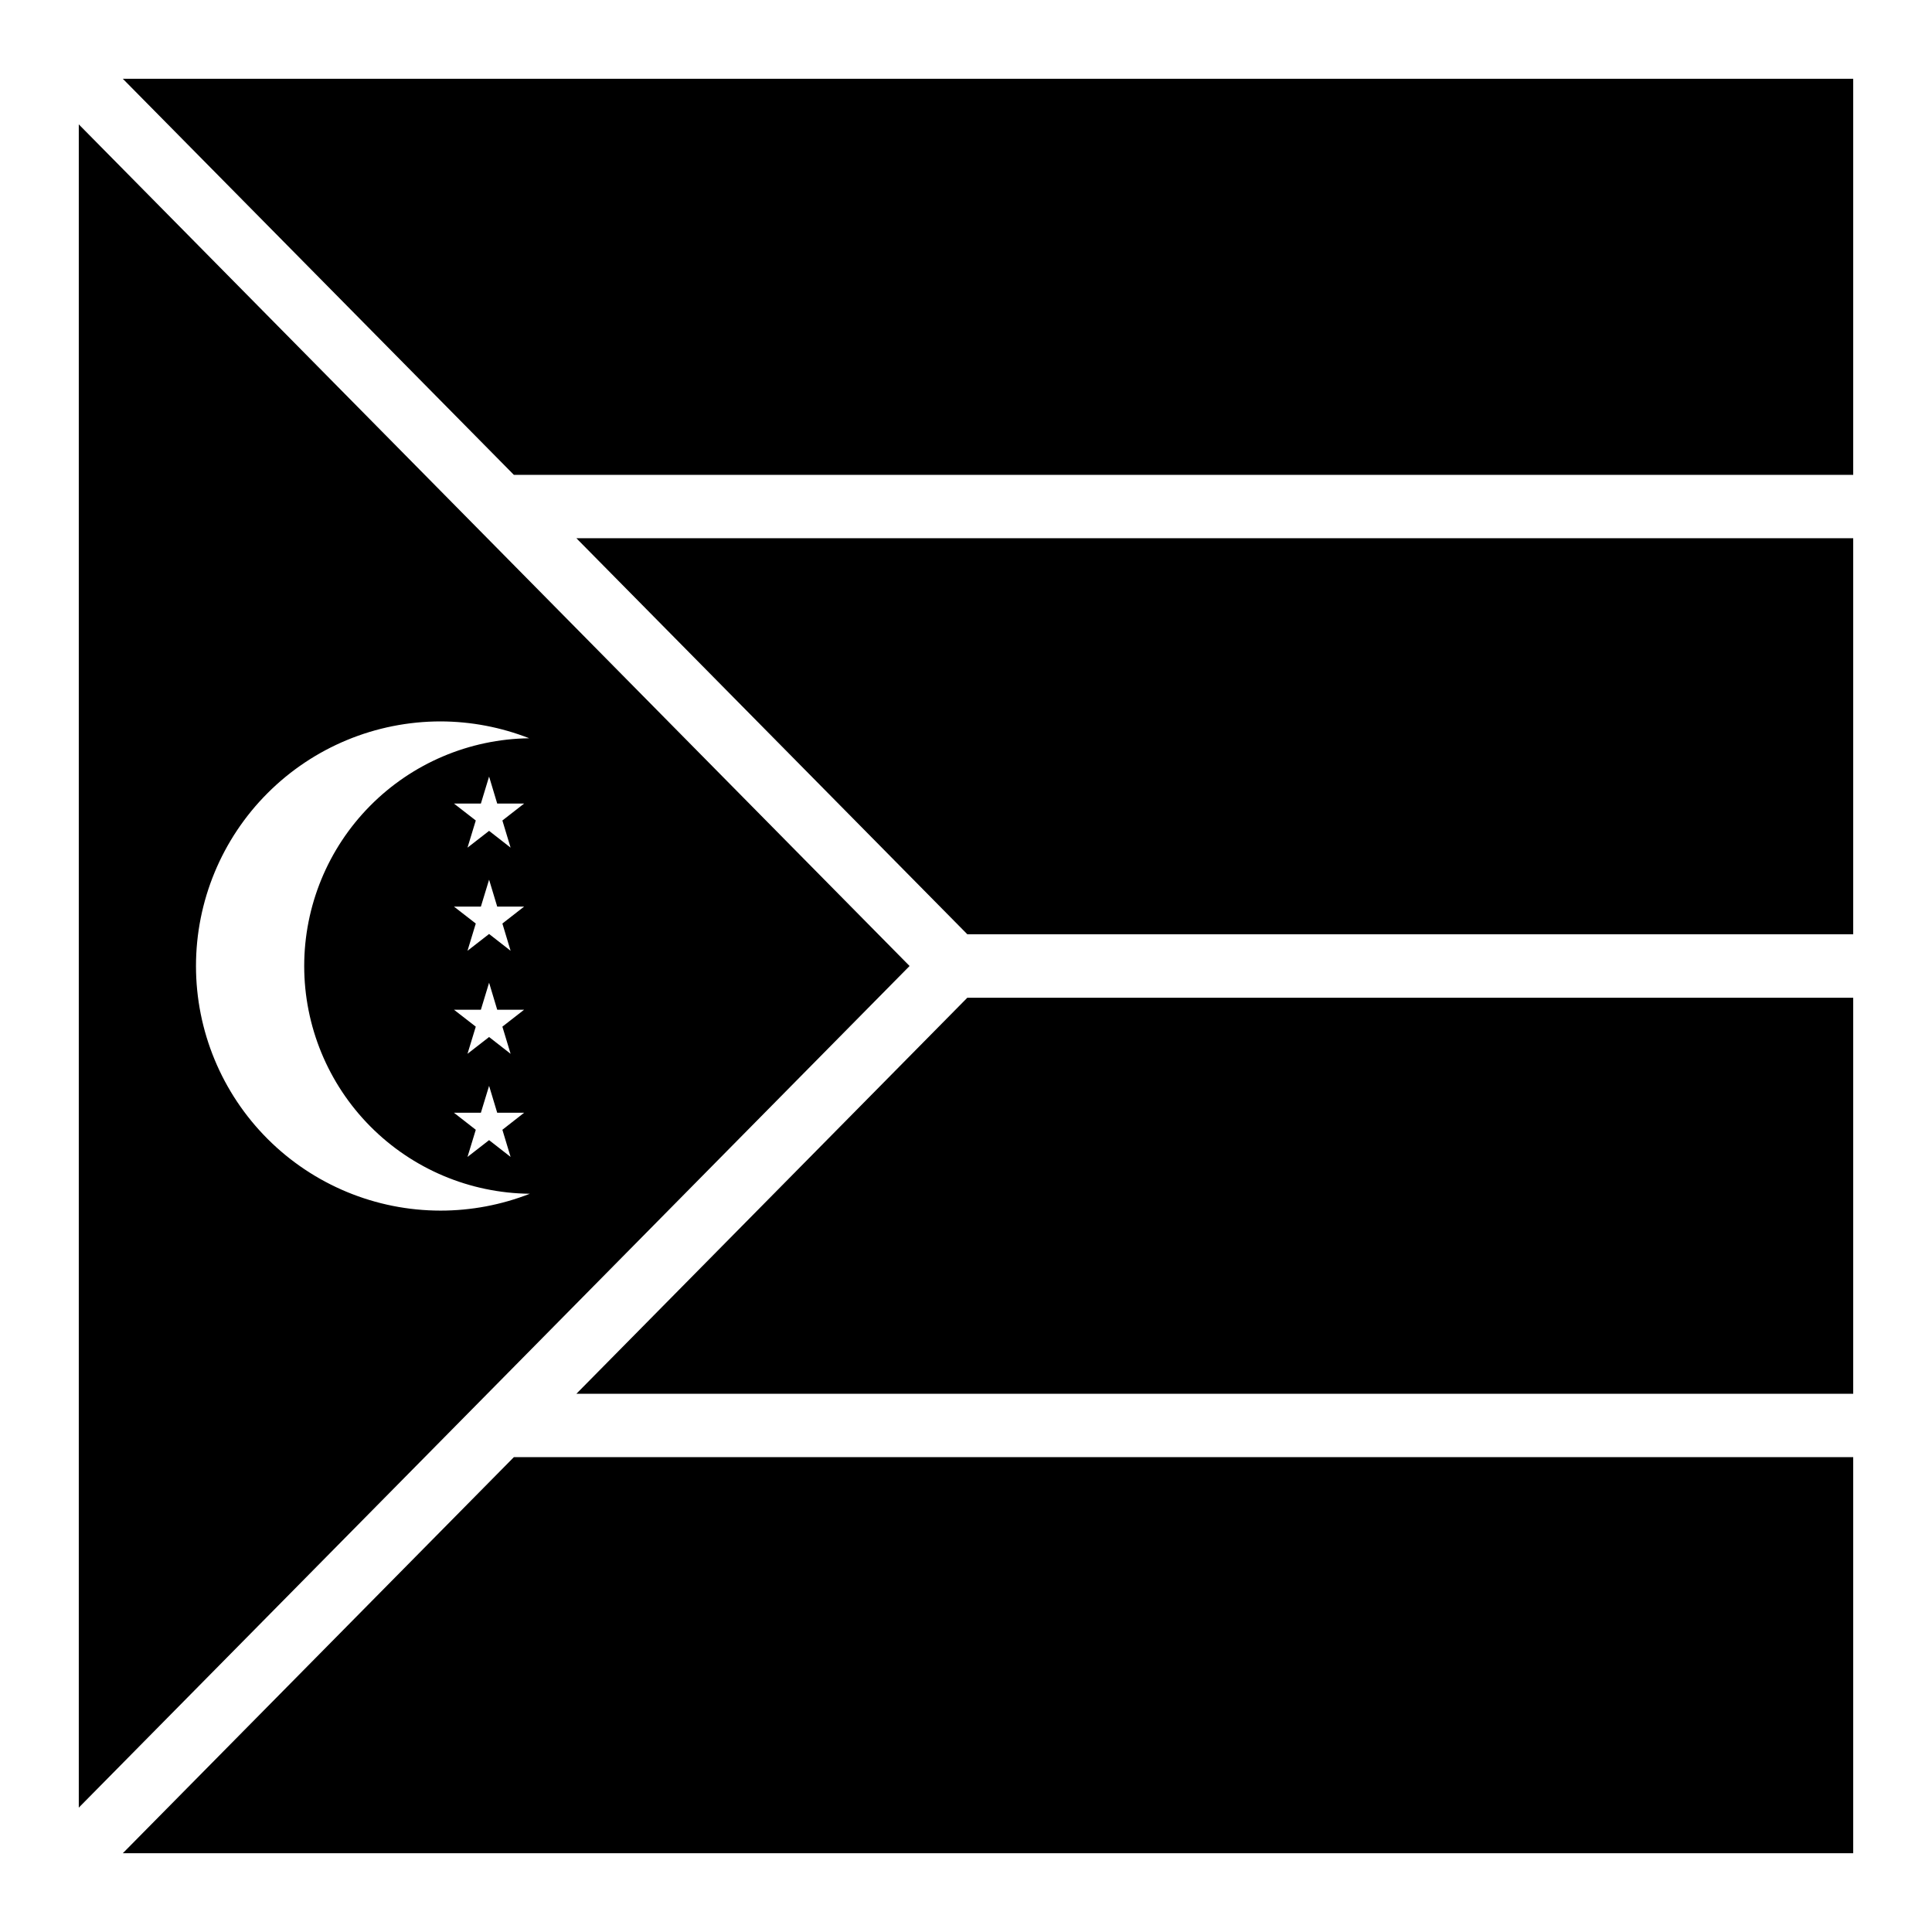 <?xml version="1.0" encoding="UTF-8"?>
<!-- Uploaded to: SVG Repo, www.svgrepo.com, Generator: SVG Repo Mixer Tools -->
<svg fill="#000000" width="800px" height="800px" version="1.1" viewBox="144 144 512 512" xmlns="http://www.w3.org/2000/svg">
 <g>
  <path d="m176.55 164.88h458.57v104.96h-354.94z"/>
  <path d="m164.88 176.96v446.08l220.17-223.04zm95.879 158.22c8.039 0.02 16.008 1.535 23.492 4.469-15.879 0.199-31.043 6.641-42.203 17.938-11.164 11.297-17.426 26.535-17.43 42.418 0.004 15.906 6.289 31.172 17.488 42.473 11.195 11.301 26.402 17.727 42.309 17.879-7.535 2.953-15.559 4.469-23.656 4.469-17.191-0.004-33.676-6.832-45.832-18.988s-18.988-28.641-18.988-45.832 6.832-33.68 18.988-45.836 28.641-18.984 45.832-18.988zm12.855 14.617 2.152 7.156h7.133l-5.762 4.488 2.176 7.195-5.699-4.449-5.723 4.449 2.195-7.195-5.781-4.488h7.133zm0 27.328 2.152 7.133h7.133l-5.762 4.488 2.176 7.219-5.699-4.449-5.723 4.449 2.195-7.219-5.781-4.488h7.133zm0 27.305 2.152 7.156h7.133l-5.762 4.488 2.176 7.195-5.699-4.449-5.723 4.449 2.195-7.195-5.781-4.488h7.133zm0 27.328 2.152 7.133h7.133l-5.762 4.512 2.176 7.195-5.699-4.449-5.723 4.449 2.195-7.195-5.781-4.512h7.133z"/>
  <path d="m296.74 286.63h338.38v104.96h-234.77l-103.61-104.96z"/>
  <path d="m400.35 408.41h234.77v104.96h-338.38l103.61-104.96z"/>
  <path d="m280.18 530.16h354.94v104.96h-458.57z"/>
 </g>
</svg>